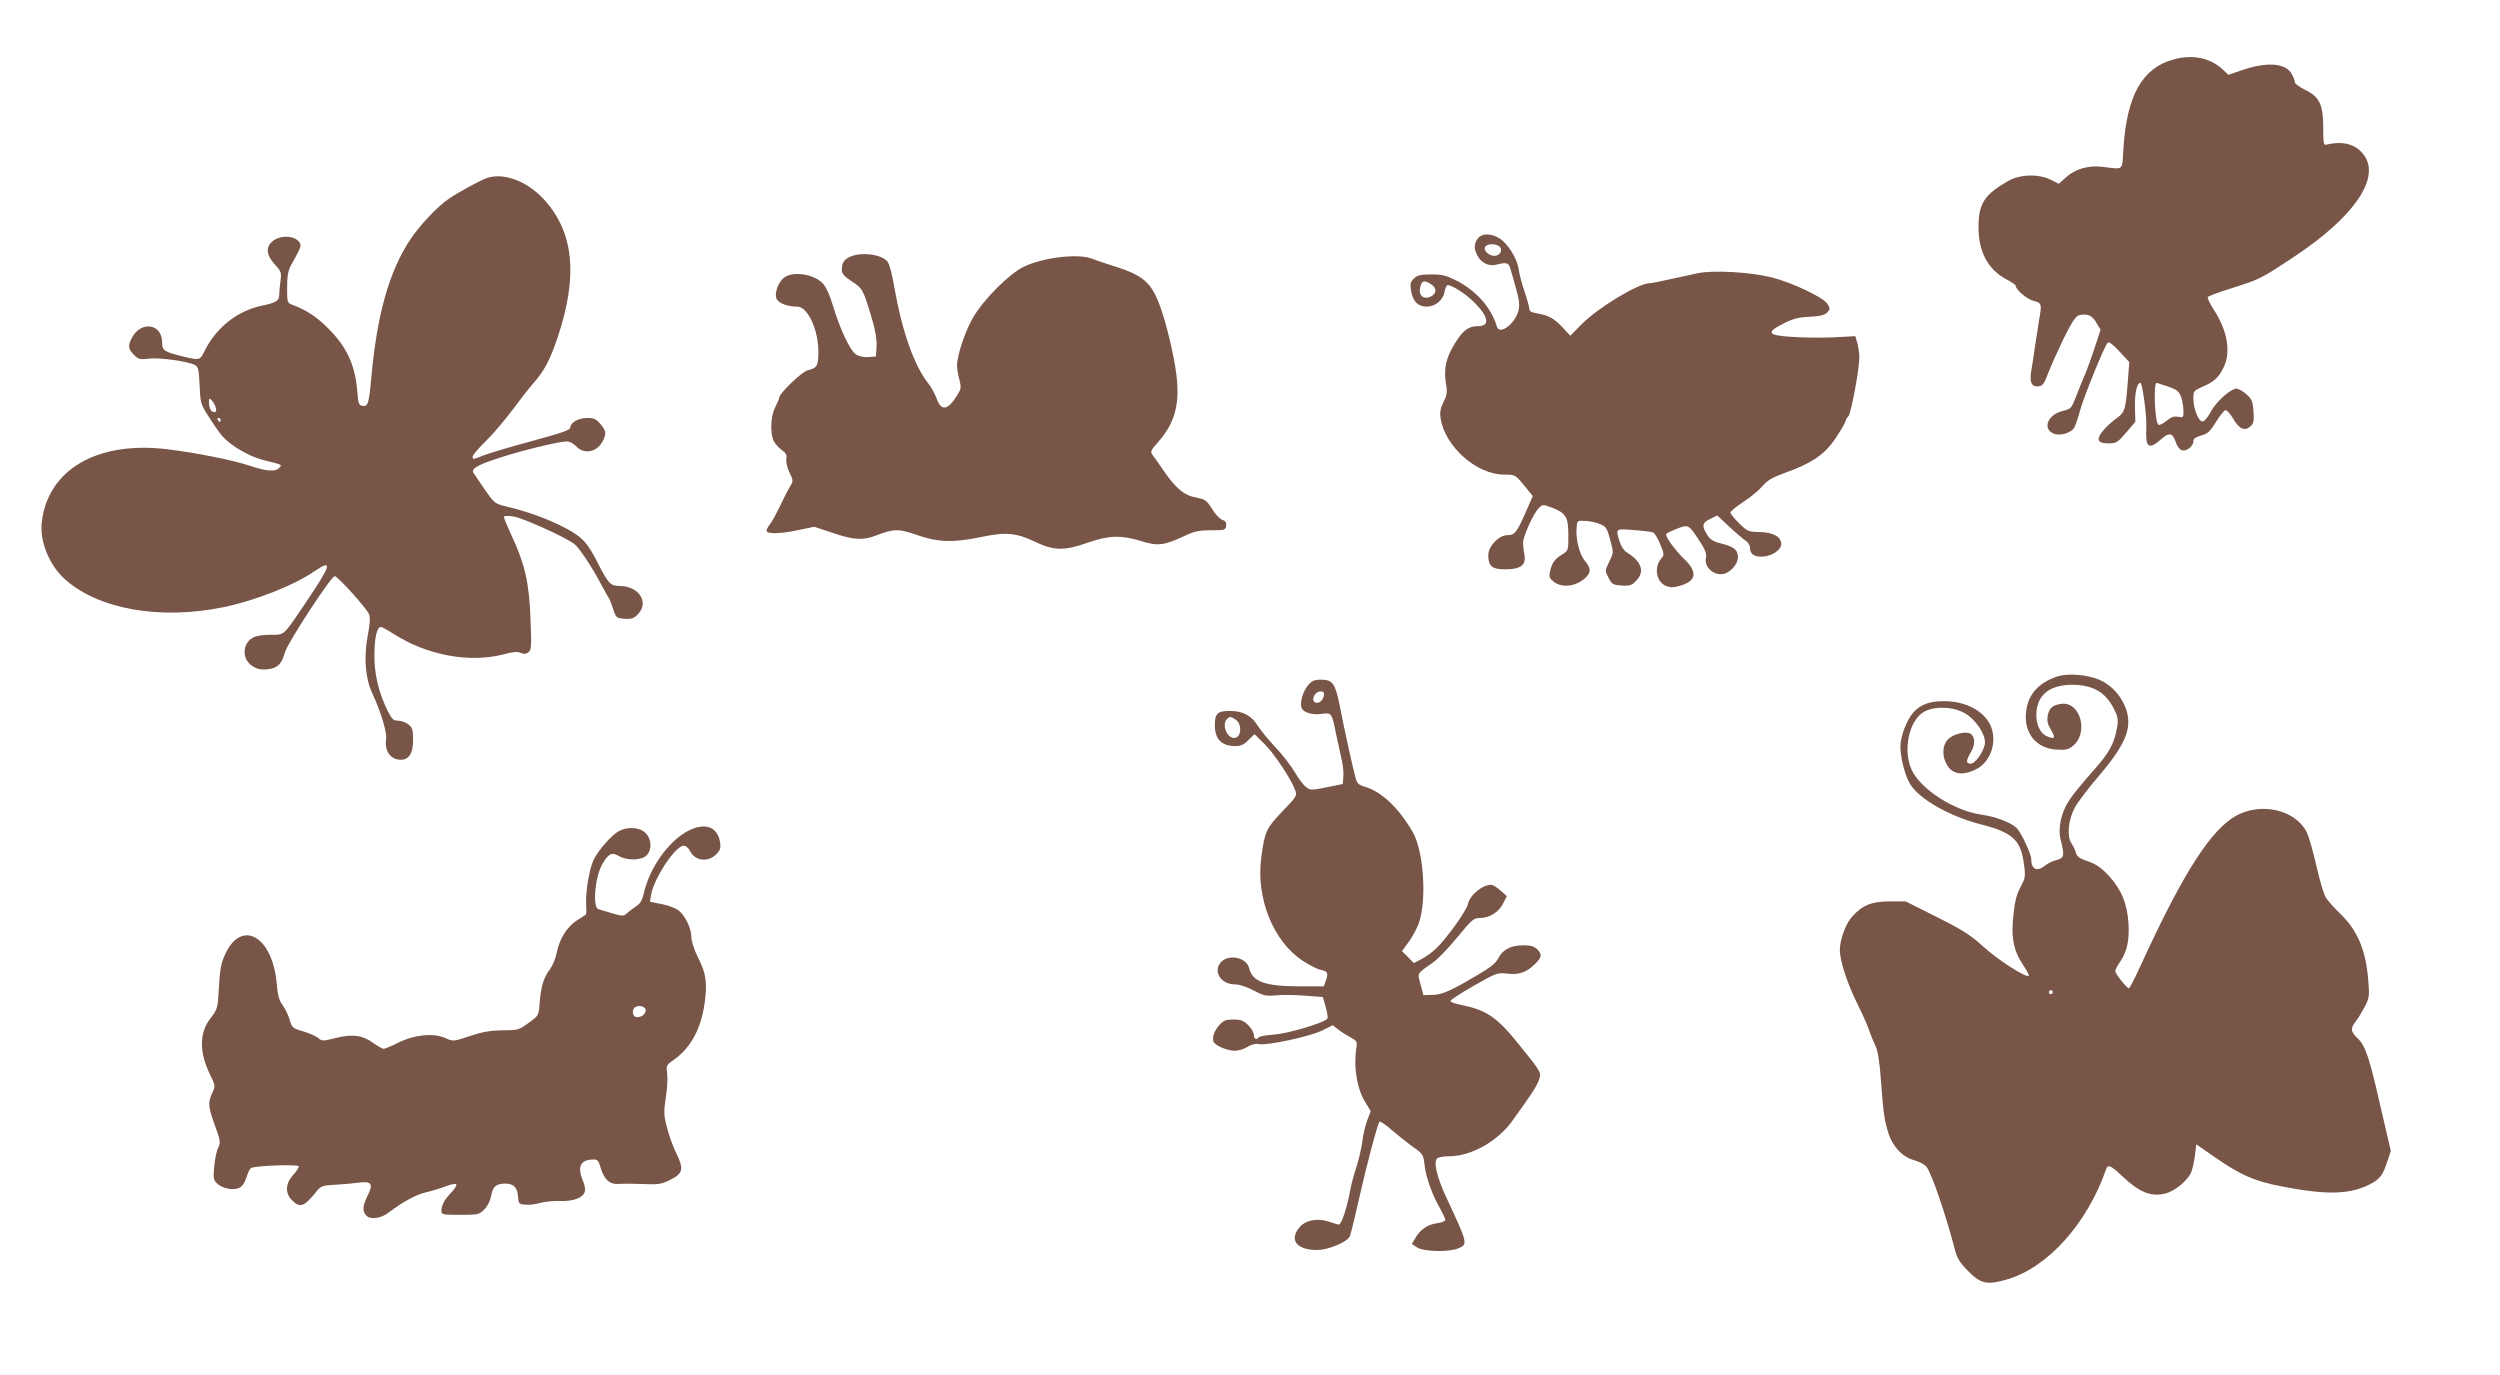 <?xml version="1.0" standalone="no"?>
<!DOCTYPE svg PUBLIC "-//W3C//DTD SVG 20010904//EN"
 "http://www.w3.org/TR/2001/REC-SVG-20010904/DTD/svg10.dtd">
<svg version="1.0" xmlns="http://www.w3.org/2000/svg"
 width="1280pt" height="704pt" viewBox="0 0 1280 704"
 preserveAspectRatio="xMidYMid meet">
<g transform="translate(0,704) scale(0.1,-0.1)"
fill="#795548" stroke="none">
<path d="M11130 6736 c-161 -43 -240 -183 -258 -454 -8 -121 6 -109 -110 -96
-69 8 -137 -11 -183 -53 l-38 -34 -40 20 c-61 32 -160 29 -220 -6 -122 -70
-151 -116 -151 -236 0 -127 48 -217 144 -268 25 -13 46 -27 46 -31 0 -20 56
-69 91 -78 43 -12 44 -15 29 -99 -5 -31 -14 -92 -21 -136 -6 -44 -15 -100 -19
-125 -10 -57 2 -82 37 -78 21 2 29 13 48 63 12 33 48 113 79 178 44 89 63 118
81 123 42 10 67 0 88 -38 l22 -36 -29 -89 c-16 -48 -39 -113 -52 -143 -13 -30
-34 -82 -46 -114 -22 -56 -25 -60 -67 -70 -78 -19 -106 -93 -44 -117 33 -12
89 5 104 33 6 11 19 50 29 87 21 74 125 331 141 346 7 7 27 -8 61 -45 l50 -54
-7 -91 c-11 -151 -16 -166 -56 -195 -20 -14 -51 -41 -68 -61 -41 -48 -34 -69
24 -69 40 0 47 4 91 55 l47 56 -2 72 c-2 72 10 127 28 127 10 0 34 -175 30
-233 -5 -99 12 -112 76 -56 41 37 59 33 75 -15 6 -20 20 -38 31 -41 24 -8 59
20 59 46 0 13 12 21 40 29 33 9 45 20 76 70 20 33 43 60 49 60 7 0 25 -20 39
-44 31 -53 59 -65 88 -39 17 15 19 27 16 77 -4 51 -9 63 -36 87 -18 16 -41 29
-51 29 -30 0 -104 -66 -131 -117 -14 -26 -32 -49 -41 -51 -21 -4 -49 64 -49
118 0 37 2 40 47 60 59 26 80 44 106 95 41 79 23 191 -50 302 -19 29 -32 57
-29 62 3 5 59 26 124 46 144 46 145 46 320 162 299 198 438 396 359 514 -40
60 -109 80 -197 58 -13 -3 -15 11 -15 86 0 119 -19 160 -93 195 -28 14 -52 31
-52 38 0 7 -7 26 -15 41 -29 57 -121 66 -246 25 l-80 -27 -27 26 c-63 60 -155
80 -252 53z m-30 -1675 c46 -16 57 -25 67 -53 7 -18 12 -50 12 -70 1 -36 0
-37 -27 -32 -22 4 -36 -1 -61 -22 -19 -15 -36 -23 -41 -18 -18 18 -25 216 -8
214 2 -1 28 -9 58 -19z"/>
<path d="M2489 6127 c-37 -14 -142 -71 -193 -106 -56 -38 -149 -137 -196 -208
-108 -164 -170 -384 -199 -708 -12 -132 -17 -147 -45 -143 -19 3 -22 12 -27
78 -12 136 -55 227 -154 324 -57 56 -106 88 -177 115 -27 10 -28 13 -28 88 0
58 5 87 19 113 54 98 55 101 45 118 -25 39 -106 40 -144 2 -30 -30 -25 -67 16
-113 34 -37 36 -43 30 -85 -3 -25 -6 -54 -6 -66 0 -36 -13 -45 -89 -61 -129
-27 -238 -115 -297 -239 -20 -40 -25 -41 -104 -22 -102 25 -110 31 -110 74 0
95 -109 111 -155 22 -21 -40 -19 -57 11 -87 23 -23 31 -25 79 -19 55 6 197
-14 233 -33 17 -9 20 -23 24 -104 4 -91 5 -96 48 -163 24 -38 55 -82 69 -98
44 -49 137 -103 208 -121 103 -26 97 -23 83 -40 -18 -22 -66 -18 -150 10 -85
29 -282 68 -425 85 -357 43 -610 -104 -641 -373 -12 -99 39 -223 121 -295 172
-152 486 -207 808 -141 158 32 361 111 465 183 98 66 90 37 -45 -163 -115
-170 -106 -161 -174 -161 -32 0 -69 -4 -83 -10 -65 -24 -73 -113 -13 -151 24
-15 44 -19 76 -16 52 6 73 26 90 87 14 50 236 390 255 390 15 0 165 -166 176
-196 6 -15 4 -52 -7 -106 -21 -113 -13 -219 22 -295 45 -97 77 -203 72 -237
-9 -62 22 -106 76 -106 41 0 62 34 62 102 0 51 -4 63 -24 79 -13 10 -36 19
-52 19 -24 0 -32 7 -53 48 -46 92 -70 190 -69 287 0 89 13 145 33 145 5 0 35
-16 66 -36 170 -109 387 -149 559 -105 51 14 75 16 92 8 17 -7 27 -6 39 4 15
12 16 31 10 175 -7 183 -29 277 -97 423 -21 46 -39 88 -39 94 0 6 18 7 47 3
48 -6 282 -113 317 -144 26 -24 88 -117 130 -197 21 -38 40 -73 44 -79 4 -6
14 -31 22 -56 14 -43 17 -45 57 -48 35 -3 48 2 68 22 61 61 7 146 -94 146 -45
0 -57 13 -109 115 -55 109 -82 138 -178 187 -86 44 -192 82 -301 107 -48 12
-54 17 -100 83 -26 39 -52 77 -57 84 -17 22 12 41 122 77 113 38 314 87 355
87 13 0 34 -11 47 -25 40 -43 106 -31 135 25 21 40 19 54 -11 89 -22 26 -33
31 -70 31 -42 0 -84 -24 -84 -49 0 -13 -38 -26 -225 -77 -93 -25 -191 -55
-218 -65 -57 -23 -57 -23 -57 -6 0 7 30 42 66 77 37 36 98 108 137 160 39 52
87 115 108 138 57 65 85 119 124 234 106 317 83 541 -71 708 -88 95 -209 139
-295 107z m-1384 -1174 c4 -17 2 -23 -8 -23 -17 0 -27 21 -27 53 0 19 2 19 14
7 8 -8 17 -25 21 -37z m25 -63 c0 -5 -2 -10 -4 -10 -3 0 -8 5 -11 10 -3 6 -1
10 4 10 6 0 11 -4 11 -10z"/>
<path d="M7566 5818 c-20 -28 -20 -51 -2 -86 19 -37 57 -56 93 -48 62 15 67
13 79 -29 43 -149 46 -165 40 -199 -13 -69 -98 -136 -112 -88 -28 96 -106 185
-210 237 -48 24 -71 30 -126 30 -55 0 -71 -4 -89 -21 -18 -18 -20 -28 -14 -64
9 -53 35 -80 79 -80 44 0 84 32 92 75 3 19 10 35 16 35 24 0 96 -47 140 -92
71 -73 77 -118 15 -118 -54 0 -87 -29 -136 -120 -31 -58 -39 -111 -26 -186 6
-31 2 -50 -14 -82 -16 -32 -20 -52 -15 -84 22 -144 184 -288 325 -288 56 0 57
0 102 -55 l45 -55 -37 -84 c-46 -104 -56 -116 -93 -116 -44 0 -98 -57 -98
-102 0 -57 19 -73 88 -73 78 0 107 22 97 75 -4 19 -7 47 -7 62 1 34 54 150 80
176 20 20 21 20 68 3 72 -28 84 -49 84 -141 0 -78 0 -79 -32 -99 -38 -23 -53
-44 -62 -88 -6 -26 -3 -34 20 -52 43 -33 113 -24 162 21 29 28 28 49 -3 86
-28 33 -48 111 -43 169 3 38 3 38 44 36 23 -1 57 -8 76 -16 31 -13 36 -21 52
-80 18 -66 18 -67 -5 -113 -22 -47 -22 -47 -3 -83 17 -33 24 -36 66 -39 40 -3
52 1 73 22 48 48 32 100 -46 148 -15 9 -30 32 -37 56 -20 67 -21 66 72 58 46
-3 91 -9 99 -12 9 -3 25 -30 37 -60 21 -50 21 -56 7 -72 -40 -44 -28 -121 23
-142 20 -8 38 -9 68 0 88 23 96 71 24 139 -43 41 -92 108 -92 125 0 3 17 13
37 21 77 32 76 33 127 -43 38 -57 45 -75 40 -100 -8 -41 31 -82 77 -82 43 0
91 51 87 94 -3 34 -25 49 -96 66 -31 8 -48 20 -62 43 -28 45 -25 61 16 80 l36
18 60 -56 c33 -31 71 -63 84 -72 13 -8 24 -25 24 -37 0 -32 19 -46 60 -46 49
0 100 33 100 65 0 37 -42 60 -113 61 -55 1 -61 4 -103 45 -24 24 -44 48 -44
55 0 6 29 30 64 53 36 23 80 59 99 81 25 30 51 45 108 66 157 56 220 102 282
203 21 32 37 62 37 67 0 4 6 15 14 23 14 16 56 243 56 302 0 19 -5 51 -10 71
l-11 37 -107 -6 c-59 -3 -156 -2 -215 2 -129 8 -137 22 -43 70 46 23 75 31
132 33 55 3 77 9 90 23 15 17 15 20 0 44 -22 33 -179 108 -286 135 -106 27
-298 38 -378 21 -31 -7 -96 -21 -143 -31 -47 -11 -94 -20 -103 -20 -57 0 -261
-123 -348 -210 l-58 -59 -38 41 c-44 47 -72 63 -129 73 -31 5 -43 11 -43 24 0
10 -11 49 -24 87 -13 38 -27 89 -30 114 -8 56 -56 134 -99 160 -44 27 -92 26
-111 -2z m114 -43 c15 -18 -2 -45 -29 -45 -27 0 -55 25 -48 44 8 20 60 21 77
1z m-352 -191 c30 -20 28 -48 -4 -63 -42 -19 -67 14 -48 63 8 20 23 20 52 0z"/>
<path d="M4354 5726 c-33 -14 -44 -33 -44 -70 0 -17 14 -33 52 -57 56 -37 58
-42 104 -197 16 -54 24 -102 22 -135 l-3 -52 -38 -3 c-24 -2 -48 3 -64 13 -30
20 -81 126 -118 249 -18 60 -36 98 -54 117 -50 49 -159 62 -201 24 -26 -24
-43 -71 -36 -99 6 -26 53 -46 108 -46 53 0 108 -117 108 -230 0 -73 -6 -84
-55 -96 -29 -7 -145 -118 -145 -139 0 -6 -9 -27 -20 -48 -23 -42 -28 -125 -11
-169 5 -15 24 -37 41 -50 25 -18 30 -28 26 -48 -3 -14 4 -44 16 -69 20 -41 20
-45 4 -70 -9 -14 -32 -59 -51 -99 -19 -40 -43 -85 -55 -99 -11 -14 -17 -29
-14 -34 8 -14 81 -11 166 8 l77 16 93 -31 c107 -37 158 -40 225 -13 89 34 115
35 210 1 107 -37 186 -39 329 -9 124 26 177 21 274 -25 96 -46 148 -47 268 -5
108 38 172 40 270 10 88 -28 121 -24 218 21 59 28 80 33 144 33 70 0 75 1 78
22 2 17 -3 26 -21 32 -13 5 -36 30 -51 55 -18 31 -35 48 -54 52 -15 3 -36 8
-47 11 -46 12 -89 50 -138 120 -29 42 -58 84 -66 94 -12 16 -9 24 28 65 99
112 120 222 82 422 -27 140 -64 269 -95 331 -37 73 -82 106 -193 142 -54 17
-114 37 -133 45 -72 27 -249 6 -349 -42 -74 -36 -205 -167 -259 -260 -41 -71
-82 -194 -82 -246 0 -15 5 -47 12 -71 10 -40 9 -48 -10 -79 -50 -81 -84 -86
-108 -14 -8 20 -26 54 -42 74 -72 91 -134 267 -173 491 -11 68 -26 122 -36
133 -32 36 -132 49 -189 24z"/>
<path d="M10535 3577 c-100 -33 -154 -95 -162 -187 -10 -105 53 -181 155 -188
47 -3 62 0 84 18 85 67 39 232 -60 216 -45 -7 -60 -21 -68 -62 -4 -25 0 -42
16 -69 26 -43 21 -52 -19 -35 -55 22 -73 125 -35 191 28 48 84 73 164 73 107
-1 171 -38 214 -125 19 -37 22 -53 16 -90 -15 -88 -40 -133 -126 -229 -46 -52
-100 -117 -118 -145 -43 -64 -61 -145 -45 -206 20 -80 18 -91 -20 -102 -19 -4
-46 -17 -59 -28 -43 -34 -72 -21 -72 32 0 28 -54 141 -76 161 -33 29 -108 57
-179 67 -141 20 -314 132 -358 231 -45 101 -13 250 63 295 54 31 151 28 212
-8 53 -31 101 -102 101 -148 0 -38 -48 -109 -73 -109 -25 0 -25 16 1 59 23 37
22 79 -2 94 -24 15 -88 -1 -115 -28 -28 -28 -32 -81 -9 -125 28 -54 79 -64
150 -30 69 33 106 122 85 202 -24 88 -124 148 -247 148 -74 0 -117 -16 -155
-56 -35 -38 -68 -124 -68 -177 1 -60 24 -150 50 -192 48 -77 201 -164 359
-205 170 -43 210 -82 225 -215 7 -53 4 -65 -19 -107 -18 -32 -29 -72 -35 -130
-15 -128 -3 -194 53 -276 16 -24 27 -46 24 -48 -12 -12 -158 81 -231 148 -67
61 -108 87 -240 153 l-159 80 -81 0 c-93 0 -142 -20 -194 -79 -33 -37 -62
-118 -62 -171 0 -53 37 -168 88 -271 27 -54 55 -117 62 -139 7 -22 21 -56 31
-77 13 -25 22 -77 29 -175 13 -172 17 -204 38 -273 22 -70 72 -124 132 -140
25 -7 52 -21 62 -32 26 -29 100 -245 149 -433 10 -38 26 -63 65 -102 66 -67
98 -74 202 -43 207 61 409 286 505 563 10 27 24 21 85 -37 87 -82 148 -106
222 -86 47 13 112 67 129 108 6 15 15 53 19 85 l7 58 95 -66 c133 -92 203
-123 345 -150 228 -44 344 -41 446 10 55 28 69 47 93 121 l17 51 -52 224 c-59
260 -78 315 -119 354 -36 35 -37 49 -6 89 13 17 33 51 46 76 20 39 22 53 16
125 -12 160 -55 261 -145 348 -33 31 -68 71 -76 88 -9 17 -30 89 -46 160 -16
71 -38 147 -49 169 -58 114 -232 154 -360 84 -129 -70 -272 -294 -480 -746
-34 -76 -66 -138 -70 -138 -11 0 -70 75 -70 88 0 6 11 28 25 48 35 52 48 107
43 194 -6 102 -37 177 -101 246 -39 42 -65 60 -107 74 -41 14 -56 24 -61 43
-3 13 -14 36 -24 51 -24 36 -15 120 19 183 15 27 67 95 116 153 143 167 178
251 146 348 -23 67 -74 124 -136 151 -63 27 -161 35 -215 18z m-25 -1617 c0
-5 -4 -10 -10 -10 -5 0 -10 5 -10 10 0 6 5 10 10 10 6 0 10 -4 10 -10z"/>
<path d="M6696 3530 c-26 -32 -42 -89 -32 -115 9 -23 56 -37 103 -30 51 7 52
6 74 -105 10 -47 23 -106 29 -132 6 -25 10 -64 8 -84 l-3 -38 -83 -17 c-80
-16 -84 -16 -107 3 -13 10 -38 44 -56 75 -18 31 -62 89 -99 127 -36 39 -76 88
-89 108 -32 54 -77 78 -144 78 -64 0 -77 -13 -77 -74 0 -71 35 -106 106 -106
26 0 44 8 66 31 l31 30 52 -51 c50 -50 134 -176 156 -235 11 -29 8 -33 -65
-109 -83 -87 -90 -102 -108 -234 -29 -209 61 -433 213 -532 33 -21 73 -42 89
-45 38 -8 42 -16 29 -54 l-11 -31 -122 0 c-178 0 -243 23 -260 92 -14 59 -112
76 -149 27 -35 -48 7 -109 75 -109 24 0 60 -12 96 -31 51 -27 64 -30 117 -25
33 3 100 2 149 -2 l89 -7 14 -49 c8 -26 12 -54 10 -60 -8 -20 -196 -77 -274
-83 -41 -3 -76 -10 -79 -14 -10 -16 -24 -9 -24 12 0 11 -13 34 -29 50 -24 24
-38 29 -76 29 -37 0 -51 -5 -71 -27 -26 -28 -39 -65 -31 -86 8 -20 70 -47 109
-47 18 0 48 9 65 20 21 13 42 18 60 14 42 -8 263 40 323 70 l54 27 25 -20 c14
-12 43 -30 64 -41 34 -19 37 -24 32 -53 -16 -95 2 -210 44 -278 l29 -48 -18
-48 c-10 -26 -21 -75 -25 -108 -4 -33 -18 -91 -30 -130 -13 -38 -26 -88 -30
-110 -18 -98 -46 -185 -61 -185 -3 0 -27 7 -53 16 -60 19 -120 6 -150 -33 -51
-63 -10 -113 92 -113 57 0 154 40 168 70 4 8 24 88 44 178 40 180 98 398 108
409 4 3 33 -16 64 -44 32 -27 81 -66 109 -86 49 -35 52 -39 58 -94 7 -62 40
-153 81 -224 13 -24 25 -49 25 -55 0 -6 -19 -14 -42 -17 -48 -6 -86 -32 -111
-75 l-18 -31 27 -18 c35 -22 163 -25 212 -4 48 20 47 25 -60 254 -54 115 -71
193 -47 208 8 5 35 9 60 9 110 0 244 75 319 177 102 141 127 180 139 212 13
41 15 38 -101 182 -111 139 -166 177 -293 203 -33 6 -60 16 -59 21 1 6 55 41
120 78 114 65 121 68 170 62 60 -7 98 5 142 48 37 36 39 50 12 77 -15 15 -33
20 -70 20 -64 0 -105 -21 -128 -65 -13 -26 -41 -49 -112 -90 -135 -80 -179
-99 -229 -99 l-43 -1 -15 55 c-16 62 -22 51 68 115 23 17 78 74 122 128 74 90
82 97 116 97 48 0 97 32 118 76 l18 36 -33 29 c-18 16 -39 29 -47 29 -46 0
-110 -53 -120 -101 -8 -34 -112 -179 -164 -227 -20 -19 -53 -42 -74 -53 l-38
-20 -30 31 -31 30 35 48 c19 26 43 70 52 97 41 119 24 369 -32 465 -72 124
-158 206 -245 232 -32 9 -40 17 -48 47 -14 52 -58 250 -80 365 -23 117 -37
136 -96 136 -35 0 -47 -5 -68 -30z m82 -51 c-4 -29 -33 -48 -49 -32 -16 16 6
53 32 53 15 0 20 -5 17 -21z m-450 -125 c32 -22 28 -87 -5 -92 -39 -6 -70 67
-41 96 15 15 19 15 46 -4z"/>
<path d="M3514 2781 c-97 -56 -188 -186 -217 -312 -8 -36 -19 -56 -37 -67 -14
-9 -35 -25 -47 -35 -24 -21 -14 -23 -149 18 -31 9 -18 163 19 229 31 55 50 65
86 43 41 -24 115 -23 141 3 29 29 27 84 -5 115 -28 29 -89 34 -134 11 -37 -19
-105 -95 -130 -145 -23 -45 -43 -161 -40 -233 2 -26 1 -49 -2 -51 -2 -1 -23
-15 -46 -30 -50 -32 -89 -95 -103 -166 -5 -28 -21 -67 -36 -86 -31 -41 -45
-88 -51 -172 -5 -62 -5 -63 -56 -100 -50 -36 -55 -38 -132 -38 -62 -1 -101 -7
-168 -29 -86 -29 -87 -29 -126 -11 -61 27 -158 18 -241 -23 -36 -18 -70 -32
-76 -32 -6 0 -30 14 -53 30 -54 40 -108 47 -194 25 -64 -16 -69 -16 -87 0 -10
9 -44 24 -76 34 -56 16 -59 19 -71 60 -7 24 -23 57 -36 75 -18 24 -25 49 -30
108 -21 248 -184 337 -267 146 -18 -40 -25 -79 -29 -163 -6 -107 -7 -111 -42
-157 -60 -76 -60 -175 -2 -293 26 -54 26 -56 10 -91 -23 -48 -22 -70 14 -168
28 -77 29 -87 16 -113 -8 -15 -17 -58 -20 -95 -6 -61 -4 -70 15 -88 27 -25 82
-36 113 -22 15 7 28 26 36 52 7 22 17 44 23 49 16 13 246 21 246 9 0 -6 -13
-26 -30 -45 -39 -43 -41 -93 -5 -128 41 -42 63 -34 128 48 20 24 30 28 92 31
39 2 94 7 122 11 66 9 76 -7 44 -69 -25 -52 -27 -79 -4 -101 20 -21 75 -13
112 16 72 55 142 93 191 104 30 7 76 21 102 31 26 10 51 15 54 11 4 -4 -6 -22
-23 -40 -37 -38 -53 -68 -53 -96 0 -20 6 -21 96 -21 91 0 97 1 124 28 17 17
30 44 35 70 7 46 26 62 72 62 42 0 62 -19 65 -65 3 -38 5 -40 38 -43 19 -2 53
2 75 9 22 6 68 11 102 10 67 -3 118 16 127 47 4 10 0 35 -9 55 -30 71 -14 108
46 110 29 2 32 -1 45 -44 17 -57 45 -83 87 -81 37 2 77 2 162 -1 48 -2 71 3
110 24 62 31 67 55 27 136 -16 32 -37 90 -47 130 -17 65 -17 81 -6 153 7 44
10 99 7 123 -6 42 -6 43 38 74 84 60 136 158 154 289 14 102 7 151 -33 229
-20 40 -35 85 -35 105 0 46 -31 111 -65 138 -15 12 -54 27 -87 33 l-60 12 5
33 c14 86 125 254 168 254 10 0 25 -12 33 -29 26 -50 91 -57 133 -15 21 21 24
32 20 61 -14 84 -82 105 -173 54z m-216 -899 c17 -11 5 -40 -19 -47 -24 -8
-39 1 -39 25 0 26 32 38 58 22z"/>
</g>
</svg>
